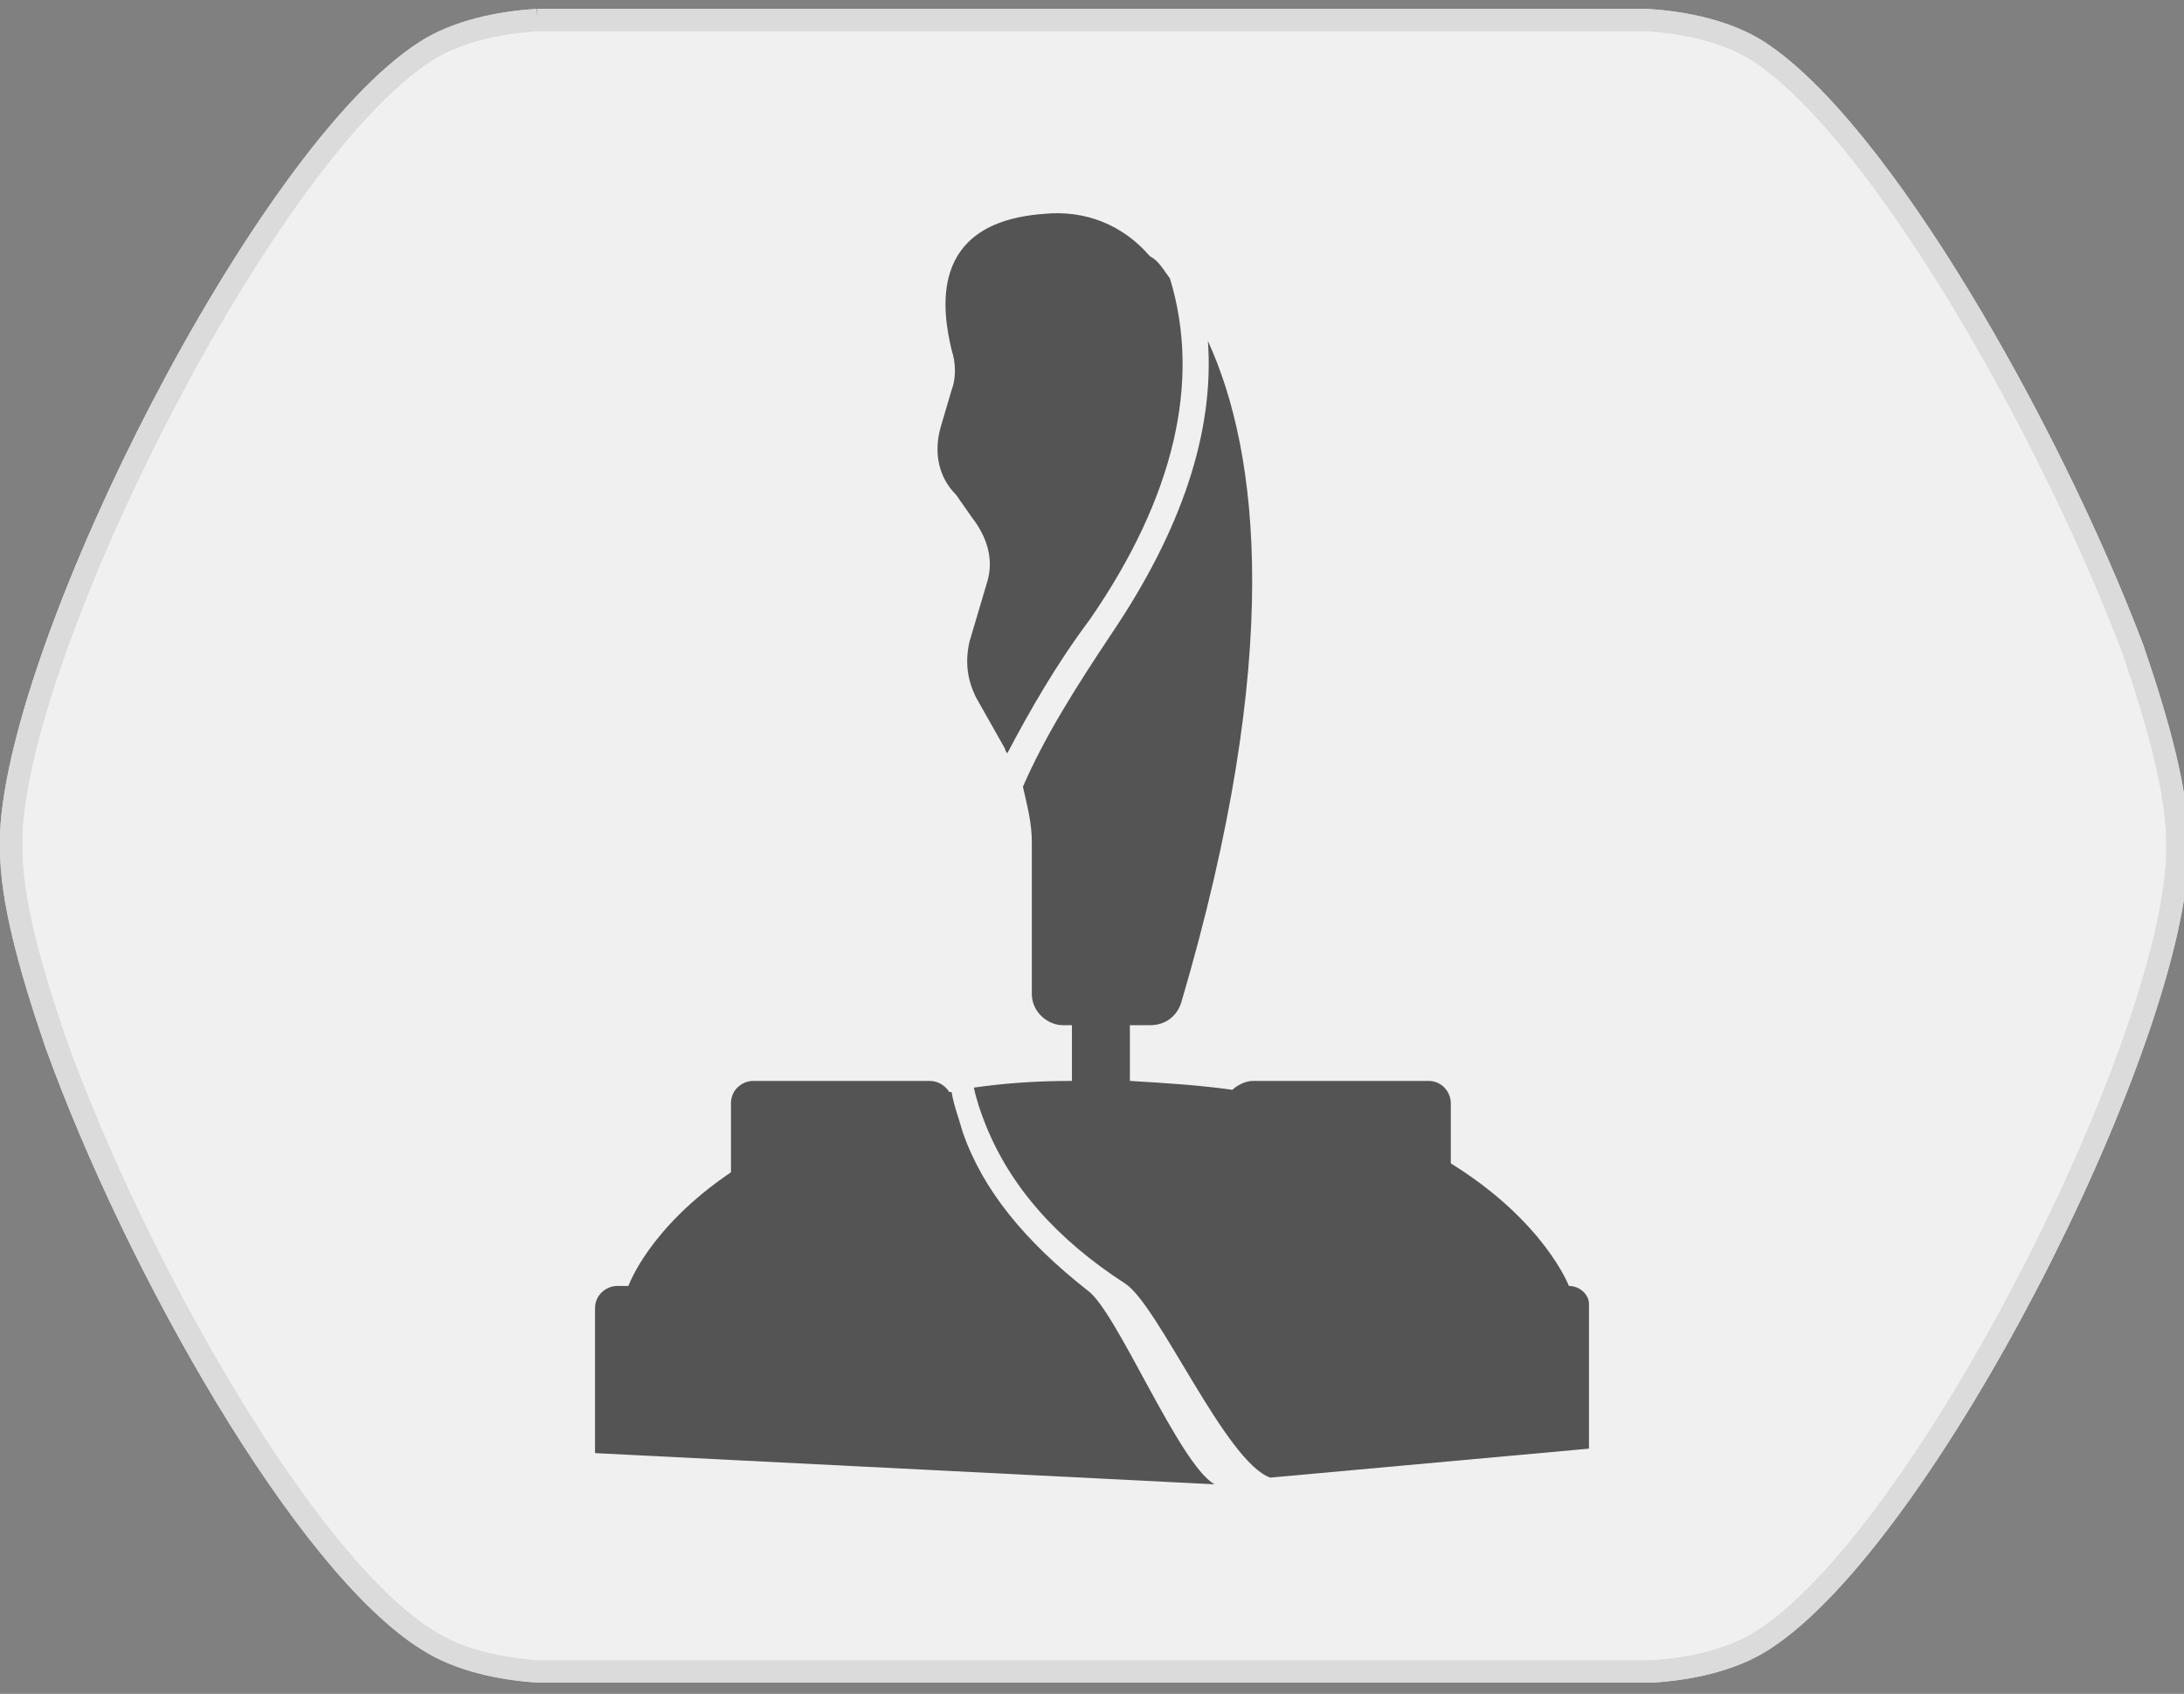 <?xml version="1.0" encoding="utf-8"?>
<!-- Generator: Adobe Illustrator 23.0.0, SVG Export Plug-In . SVG Version: 6.00 Build 0)  -->
<svg version="1.1" id="katman_1" xmlns="http://www.w3.org/2000/svg" xmlns:xlink="http://www.w3.org/1999/xlink" x="0px" y="0px"
	 viewBox="0 0 98 76" style="enable-background:new 0 0 98 76;" xml:space="preserve">
<rect x="0" y="0" width="98" height="76" fill="#808080" stroke="none"/>
<style type="text/css">
	.st0{fill:#F0F0F0;stroke:#DBDBDB;stroke-miterlimit:10;}
	.st1{fill:none;stroke:#DBDBDB;stroke-miterlimit:10;}
	.st2{fill:#545454;}
</style>
<g>
	<path class="st0" d="M24.1,0.9c-1.7,0.1-3.6,0.5-5,1.4C11.9,6.9,0.9,28.7,0.5,37.4c0,0.2,0,0.5,0,0.7c0,2.2,0.8,5.2,2,8.7
		c3.6,10,11.2,23.4,16.7,26.8c1.4,0.9,3.3,1.3,5,1.4c0.1,0,0.2,0,0.3,0h0.4h48.5h0.4c0.1,0,0.2,0,0.3,0c1.7-0.1,3.6-0.5,5-1.4
		c7.2-4.6,18.2-26.3,18.6-35.1c0-0.2,0-0.5,0-0.7c0-2.2-0.8-5.2-2-8.7C91.9,19.1,84.3,5.8,78.9,2.3c-1.4-0.9-3.3-1.3-5-1.4
		c-0.1,0-0.2,0-0.3,0h-0.4H24.8h-0.4C24.3,0.9,24.2,0.9,24.1,0.9"/>
	<path class="st1" d="M24.1,0.9c-1.7,0.1-3.6,0.5-5,1.4C11.9,6.9,0.9,28.7,0.5,37.4c0,0.2,0,0.5,0,0.7c0,2.2,0.8,5.2,2,8.7
		c3.6,10,11.2,23.4,16.7,26.8c1.4,0.9,3.3,1.3,5,1.4c0.1,0,0.2,0,0.3,0h0.4h48.5h0.4c0.1,0,0.2,0,0.3,0c1.7-0.1,3.6-0.5,5-1.4
		c7.2-4.6,18.2-26.3,18.6-35.1c0-0.2,0-0.5,0-0.7c0-2.2-0.8-5.2-2-8.7C91.9,19.1,84.3,5.8,78.9,2.3c-1.4-0.9-3.3-1.3-5-1.4
		c-0.1,0-0.2,0-0.3,0h-0.4H24.8h-0.4C24.3,0.9,24.2,0.9,24.1,0.9"/>
</g>
<g id="XMLID_145_">
	<g>
		<g id="XMLID_00000016056872653749101780000010674015865642315442_">
			<g id="XMLID_00000108288000343395097170000008369770407053803930_">
				<path id="XMLID_00000088124427342411327660000007382282071451302785_" class="st2" d="M43.2,50.8c-0.2-0.7-0.4-1.2-0.5-1.8h-0.1
					c-0.2-0.3-0.5-0.5-0.9-0.5h-7.9c-0.5,0-1,0.4-1,1v3.1c-3.7,2.5-4.6,5.1-4.6,5.1h-0.5c-0.5,0-1,0.4-1,1v6.5l27.8,1.4
					c-1.6-0.9-4.4-7.8-5.7-8.7C46,55.7,44.1,53.4,43.2,50.8z"/>
				<path id="XMLID_00000034070884310585627260000009133652097026947745_" class="st2" d="M70.4,57.7L70.4,57.7c0,0-1.1-2.9-5.3-5.5
					v-2.7c0-0.5-0.4-1-1-1h-7.9c-0.3,0-0.7,0.2-0.9,0.4c-1.4-0.2-2.9-0.3-4.6-0.4V46h0.9c0.7,0,1.2-0.4,1.4-1
					c4.6-15.6,3.5-24.7,1.2-29.7c0.3,4.1-1.2,8.5-4.3,13.1c-1.6,2.4-3,4.6-4,6.9c0.2,0.9,0.4,1.6,0.4,2.5v6.8c0,0.8,0.7,1.4,1.4,1.4
					h0.4v2.5c-1.6,0-3,0.1-4.4,0.3c0.1,0.5,0.3,1.1,0.5,1.6c1.1,2.8,3.2,5.2,6.3,7.2c1.5,1,4.5,8,6.5,8.7l14.3-1.3v-6.5
					C71.3,58.1,70.9,57.7,70.4,57.7z"/>
				<path id="XMLID_00000080889927628291654440000004180645228501756818_" class="st2" d="M43.6,23.2c0.7,0.9,1,1.9,0.7,2.9
					l-0.8,2.7c-0.2,0.9-0.1,1.7,0.3,2.5l1.3,2.3c0,0.1,0.1,0.2,0.1,0.2c1-1.9,2.2-4,3.7-6c3.8-5.5,5-10.7,3.6-15.3
					c-0.3-0.4-0.5-0.8-0.9-1c-1.2-1.4-2.9-2.1-4.8-1.9c-5.2,0.4-4.5,4.4-4.1,6.1c0.2,0.6,0.2,1.3,0,1.8l-0.5,1.7
					c-0.3,1.1-0.1,2.2,0.7,3L43.6,23.2z"/>
			</g>
		</g>
	</g>
</g>
</svg>

